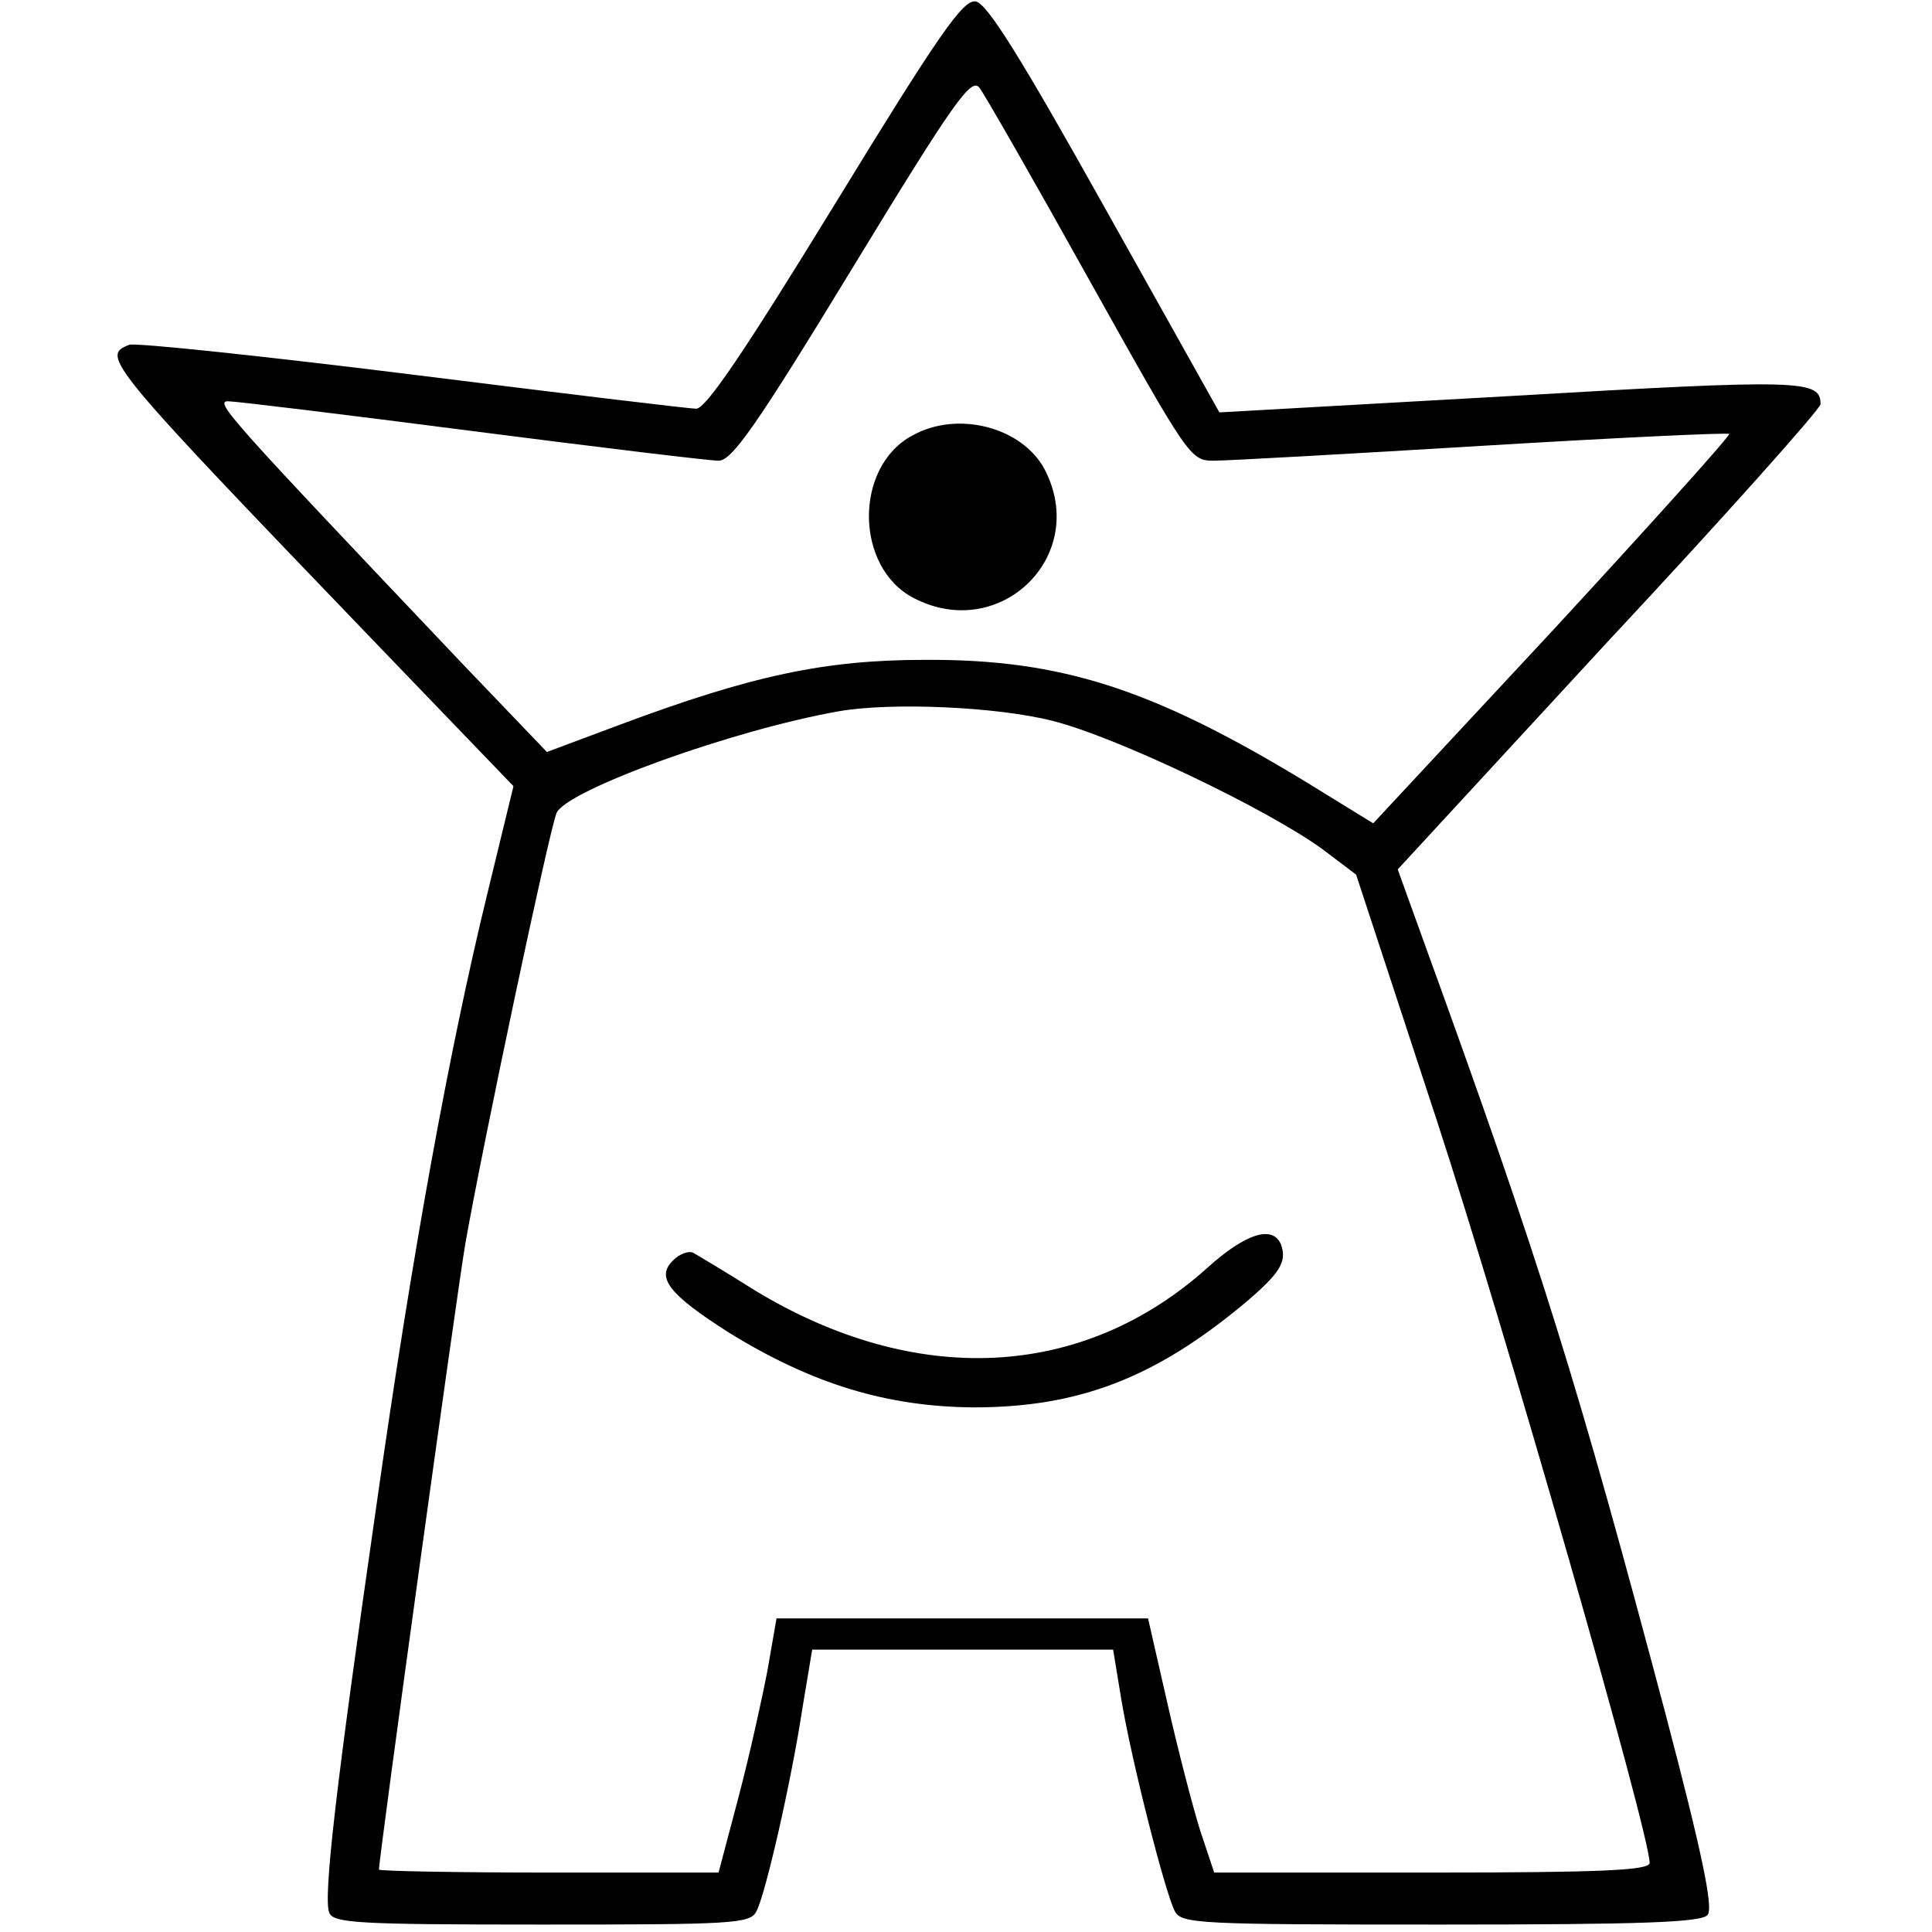 <?xml version="1.0" standalone="no"?>
<!DOCTYPE svg PUBLIC "-//W3C//DTD SVG 20010904//EN"
 "http://www.w3.org/TR/2001/REC-SVG-20010904/DTD/svg10.dtd">
<svg version="1.0" xmlns="http://www.w3.org/2000/svg"
 width="260pt" height="260pt" viewBox="0 0 260 260"
 preserveAspectRatio="xMidYMid meet">
<g transform="translate(0,260) scale(0.1,-0.1)"
fill="#000000" stroke="none">
<path d="M1124 2326 c-122 -199 -174 -276 -187 -276 -10 0 -183 21 -383 46
-201 25 -372 43 -380 40 -39 -15 -32 -23 339 -409 l178 -185 -35 -144 c-51
-209 -101 -482 -150 -828 -54 -375 -71 -522 -63 -544 6 -14 37 -16 286 -16
257 0 281 1 289 18 12 22 47 175 62 274 l13 78 202 0 203 0 11 -67 c14 -84 59
-260 72 -285 9 -17 32 -18 358 -18 273 0 351 3 359 13 8 9 -7 82 -57 272 -118
444 -166 600 -325 1038 l-35 97 284 308 c157 168 285 312 285 318 0 33 -24 34
-418 11 l-391 -22 -154 275 c-114 204 -159 276 -174 278 -17 3 -50 -45 -189
-272z m342 -103 c133 -238 136 -243 167 -243 18 0 180 9 361 20 182 11 331 18
333 16 2 -2 -105 -121 -237 -264 l-242 -260 -91 56 c-206 125 -329 165 -512
164 -135 0 -233 -21 -410 -87 l-99 -37 -113 118 c-315 332 -335 354 -316 354
10 0 158 -18 328 -40 171 -22 320 -40 332 -40 18 0 51 47 180 259 137 225 160
257 171 243 7 -9 74 -126 148 -259z m-50 -593 c85 -21 290 -119 364 -173 l45
-34 108 -329 c91 -278 287 -961 287 -1001 0 -10 -65 -13 -293 -13 l-293 0 -19
57 c-10 32 -30 109 -44 171 l-26 114 -250 0 -250 0 -12 -69 c-7 -37 -24 -114
-39 -171 l-27 -102 -228 0 c-126 0 -229 2 -229 4 0 17 104 770 116 841 23 132
113 557 123 581 14 31 238 112 381 137 70 12 211 6 286 -13z"/>
<path d="M1228 2014 c-79 -42 -78 -178 2 -219 116 -60 236 57 176 173 -30 57
-117 80 -178 46z"/>
<path d="M1625 894 c-168 -151 -393 -162 -610 -30 -38 24 -75 46 -82 50 -6 3
-18 -1 -27 -10 -24 -23 -6 -46 76 -98 112 -69 212 -99 328 -100 141 0 244 39
366 141 47 40 56 55 48 78 -11 27 -48 15 -99 -31z"/>
</g>
</svg>
